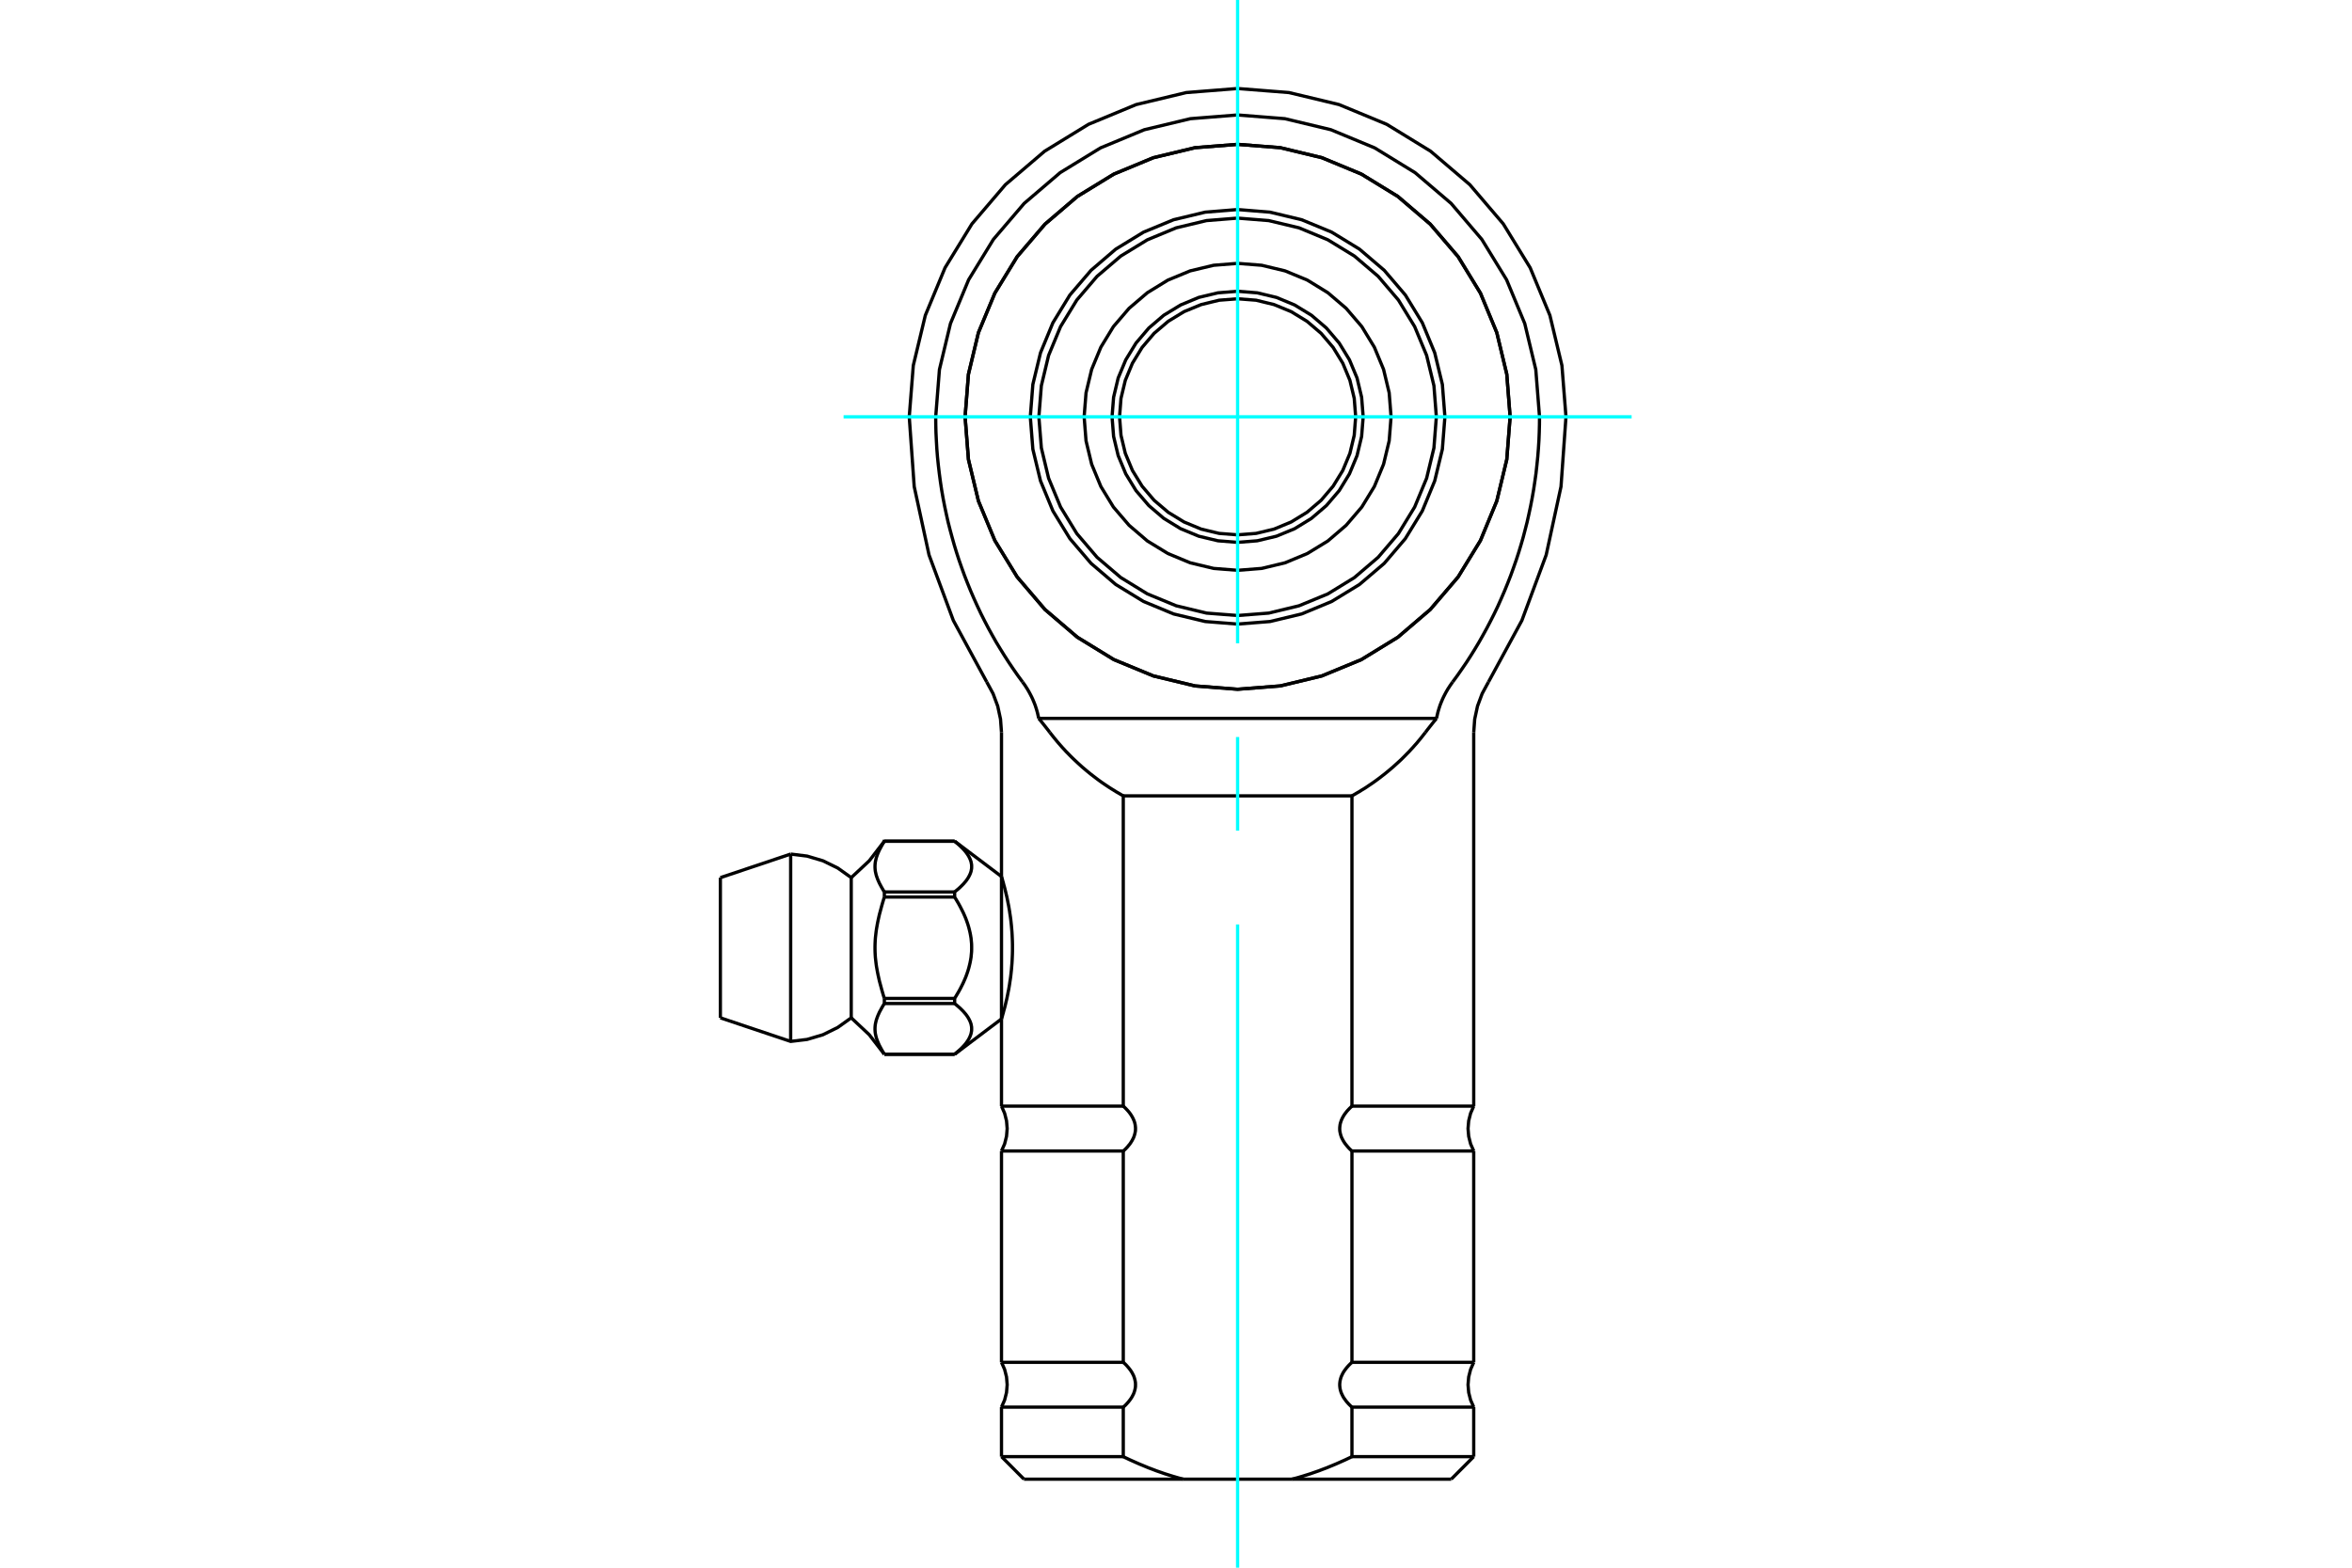 <?xml version="1.0" standalone="no"?>
<!DOCTYPE svg PUBLIC "-//W3C//DTD SVG 1.1//EN"
	"http://www.w3.org/Graphics/SVG/1.1/DTD/svg11.dtd">
<svg xmlns="http://www.w3.org/2000/svg" height="100%" width="100%" viewBox="0 0 36000 24000">
	<rect x="-1800" y="-1200" width="39600" height="26400" style="fill:#FFF"/>
	<g style="fill:none; fill-rule:evenodd" transform="matrix(1 0 0 1 0 0)">
		<g style="fill:none; stroke:#000; stroke-width:50; shape-rendering:geometricPrecision">
			<polyline points="23114,6381 23063,5729 22910,5092 22660,4488 22318,3929 21892,3432 21395,3007 20837,2665 20232,2414 19596,2261 18943,2210 18291,2261 17654,2414 17049,2665 16491,3007 15994,3432 15569,3929 15227,4488 14976,5092 14823,5729 14772,6381 14823,7034 14976,7670 15227,8275 15569,8833 15994,9331 16491,9756 17049,10098 17654,10348 18291,10501 18943,10552 19596,10501 20232,10348 20837,10098 21395,9756 21892,9331 22318,8833 22660,8275 22910,7670 23063,7034 23114,6381"/>
			<polyline points="15329,13419 15329,13420 15330,13423 15332,13428 15334,13436 15337,13446 15341,13458 15345,13472 15349,13489 15355,13507 15360,13528 15366,13551 15373,13575 15380,13602 15387,13630 15394,13659 15401,13690 15409,13722 15416,13755 15423,13790 15430,13827 15438,13865 15445,13905 15452,13947 15458,13990 15465,14034 15471,14079 15476,14125 15481,14173 15485,14220 15489,14268 15492,14317 15494,14365 15496,14413 15497,14461 15497,14509 15497,14557 15496,14605 15494,14653 15492,14701 15489,14750 15485,14798 15481,14846 15476,14893 15471,14939 15465,14984 15458,15028 15452,15071 15445,15113 15438,15153 15430,15191 15423,15228 15416,15263 15409,15296 15401,15328 15394,15359 15387,15389 15380,15417 15373,15443 15366,15467 15360,15490 15355,15511 15349,15529 15345,15546 15341,15560 15337,15572 15334,15582 15332,15590 15330,15595 15329,15598 15329,15599"/>
			<polyline points="20693,17621 20675,17605 20658,17589 20642,17572 20627,17555 20612,17537 20598,17520 20584,17502 20572,17483 20560,17464 20549,17443 20538,17422 20529,17400 20522,17379 20516,17357 20511,17334 20507,17311 20506,17288 20506,17266 20508,17243 20511,17219 20516,17196 20523,17174 20530,17153 20539,17132 20549,17111 20561,17090 20573,17070 20586,17051 20600,17033 20613,17016 20628,16999 20643,16983 20659,16966 20676,16950 20693,16934"/>
			<line x1="22557" y1="17621" x2="20693" y2="17621"/>
			<line x1="20693" y1="16934" x2="22557" y2="16934"/>
			<line x1="17193" y1="17621" x2="15329" y2="17621"/>
			<polyline points="17193,16934 17211,16950 17227,16966 17243,16983 17258,16999 17273,17016 17287,17033 17300,17051 17313,17070 17325,17090 17337,17111 17347,17132 17356,17153 17364,17174 17370,17196 17375,17219 17378,17243 17380,17266 17380,17288 17379,17311 17375,17334 17370,17357 17364,17379 17357,17400 17348,17422 17337,17443 17326,17464 17314,17483 17302,17502 17289,17520 17274,17537 17260,17555 17244,17572 17228,17589 17211,17605 17193,17621"/>
			<line x1="15329" y1="16934" x2="17193" y2="16934"/>
			<polyline points="15329,20856 17193,20856 17193,17621"/>
			<polyline points="17193,16934 17193,12184 17156,12163 17119,12141 17082,12120 17046,12097 17010,12075 16974,12052 16938,12028 16902,12004 16867,11980 16832,11955 16798,11930 16764,11904 16730,11878 16696,11852 16663,11825 16630,11798 16597,11770 16565,11743 16533,11714 16501,11685 16470,11656 16439,11627 16408,11597 16378,11567 16348,11536 16318,11506 16289,11474 16260,11443 16232,11411 16204,11379 16176,11346 16149,11313 16122,11280 16095,11246 16069,11213"/>
			<polyline points="20693,17621 20693,20856 22557,20856"/>
			<polyline points="17193,20856 17211,20872 17228,20888 17244,20905 17259,20922 17274,20939 17288,20957 17302,20975 17314,20993 17326,21012 17337,21033 17348,21054 17357,21076 17364,21097 17370,21119 17375,21142 17379,21165 17380,21188 17380,21210 17379,21233 17375,21257 17370,21280 17364,21301 17357,21322 17348,21344 17337,21365 17326,21386 17314,21405 17302,21423 17288,21441 17274,21459 17259,21476 17244,21493 17228,21510 17211,21526 17193,21542"/>
			<line x1="17193" y1="22300" x2="17193" y2="21542"/>
			<polyline points="17193,22300 17221,22314 17249,22327 17276,22340 17304,22353 17331,22365 17358,22377 17385,22389 17412,22401 17439,22413 17466,22424 17493,22435 17519,22446 17546,22457 17572,22468 17598,22478 17625,22488 17651,22498 17677,22508 17703,22518 17729,22527 17755,22536 17781,22545 17806,22554 17832,22563 17858,22571 17883,22579 17909,22587 17934,22595 17960,22603 17985,22610 18011,22618 18036,22625 18061,22632 18086,22638 18111,22645"/>
			<line x1="19775" y1="22645" x2="18111" y2="22645"/>
			<polyline points="19775,22645 19800,22638 19825,22632 19850,22625 19876,22618 19901,22610 19926,22603 19952,22595 19977,22587 20003,22579 20028,22571 20054,22563 20080,22554 20105,22545 20131,22536 20157,22527 20183,22518 20209,22508 20235,22498 20261,22488 20288,22478 20314,22468 20340,22457 20367,22446 20394,22435 20420,22424 20447,22413 20474,22401 20501,22389 20528,22377 20555,22365 20582,22353 20610,22340 20637,22327 20665,22314 20693,22300"/>
			<line x1="20693" y1="21542" x2="20693" y2="22300"/>
			<polyline points="20693,21542 20675,21526 20659,21510 20642,21493 20627,21476 20612,21459 20598,21441 20585,21423 20572,21405 20560,21386 20549,21365 20539,21344 20529,21322 20522,21301 20516,21280 20511,21257 20508,21233 20506,21210 20506,21188 20508,21165 20511,21142 20516,21119 20522,21097 20529,21076 20539,21054 20549,21033 20560,21012 20572,20993 20585,20975 20598,20957 20612,20939 20627,20922 20642,20905 20659,20888 20675,20872 20693,20856"/>
			<line x1="20693" y1="12184" x2="20693" y2="16934"/>
			<line x1="17193" y1="12184" x2="20693" y2="12184"/>
			<line x1="22557" y1="21542" x2="20693" y2="21542"/>
			<line x1="17193" y1="21542" x2="15329" y2="21542"/>
			<line x1="15329" y1="22300" x2="17193" y2="22300"/>
			<line x1="20693" y1="22300" x2="22557" y2="22300"/>
			<polyline points="21817,11213 21791,11246 21764,11280 21738,11313 21710,11346 21683,11379 21654,11411 21626,11443 21597,11474 21568,11506 21538,11536 21508,11567 21478,11597 21448,11627 21417,11656 21385,11685 21353,11714 21321,11743 21289,11770 21256,11798 21223,11825 21190,11852 21156,11878 21123,11904 21088,11930 21054,11955 21019,11980 20984,12004 20948,12028 20913,12052 20877,12075 20840,12097 20804,12120 20767,12141 20730,12163 20693,12184"/>
			<line x1="22213" y1="22645" x2="19775" y2="22645"/>
			<line x1="18111" y1="22645" x2="15673" y2="22645"/>
			<polyline points="15898,10998 15895,10980 15891,10962 15887,10945 15883,10927 15879,10910 15874,10892 15869,10875 15864,10858 15859,10841 15853,10824 15848,10807 15842,10791 15836,10775 15829,10758 15823,10742 15816,10727 15810,10711 15803,10696 15796,10681 15789,10666 15781,10651 15773,10635 15765,10620 15757,10605 15749,10590 15740,10575 15731,10559 15722,10544 15712,10529 15703,10514 15693,10499 15683,10484 15672,10469 15662,10455 15651,10440"/>
			<line x1="21988" y1="10998" x2="15898" y2="10998"/>
			<polyline points="22235,10440 22224,10455 22214,10469 22204,10484 22193,10499 22184,10514 22174,10529 22164,10544 22155,10559 22146,10575 22137,10590 22129,10605 22121,10620 22113,10635 22105,10651 22097,10666 22090,10681 22083,10696 22076,10711 22070,10727 22063,10742 22057,10758 22050,10775 22044,10791 22038,10807 22033,10824 22027,10841 22022,10858 22017,10875 22012,10892 22007,10910 22003,10927 21999,10945 21995,10962 21991,10980 21988,10998"/>
			<polyline points="23564,6381 23563,6500 23560,6620 23555,6743 23547,6868 23537,6994 23524,7121 23510,7248 23492,7375 23473,7501 23451,7627 23427,7751 23401,7873 23374,7994 23344,8111 23314,8226 23281,8340 23246,8455 23208,8572 23167,8689 23124,8808 23078,8926 23030,9044 22979,9162 22927,9279 22872,9394 22815,9507 22757,9618 22697,9727 22637,9833 22576,9935 22514,10035 22449,10136 22380,10237 22309,10339 22235,10440"/>
			<polyline points="23564,6381 23507,5658 23338,4953 23060,4283 22681,3665 22211,3114 21659,2643 21041,2264 20371,1986 19666,1817 18943,1760 18220,1817 17515,1986 16845,2264 16227,2643 15676,3114 15205,3665 14826,4283 14548,4953 14379,5658 14322,6381"/>
			<polyline points="15651,10440 15577,10339 15506,10237 15438,10136 15373,10035 15311,9935 15249,9833 15189,9727 15129,9618 15071,9507 15014,9394 14960,9279 14907,9162 14856,9044 14808,8926 14762,8808 14719,8689 14678,8572 14640,8455 14605,8340 14573,8226 14542,8111 14512,7994 14485,7873 14459,7751 14435,7627 14413,7501 14394,7375 14377,7248 14362,7121 14349,6994 14339,6868 14332,6743 14326,6620 14323,6500 14322,6381"/>
			<polyline points="21988,10998 21983,11004 21978,11010 21973,11016 21968,11023 21963,11029 21957,11035 21952,11041 21947,11047 21942,11054 21937,11060 21932,11066 21927,11072 21922,11078 21917,11085 21912,11091 21907,11097 21903,11103 21898,11109 21893,11115 21888,11121 21883,11128 21878,11134 21873,11140 21869,11146 21864,11152 21859,11158 21854,11164 21850,11170 21845,11176 21840,11182 21836,11188 21831,11195 21826,11201 21822,11207 21817,11213"/>
			<polyline points="16069,11213 16064,11207 16060,11201 16055,11195 16051,11188 16046,11182 16041,11176 16036,11170 16032,11164 16027,11158 16022,11152 16017,11146 16013,11140 16008,11134 16003,11128 15998,11121 15993,11115 15988,11109 15984,11103 15979,11097 15974,11091 15969,11085 15964,11078 15959,11072 15954,11066 15949,11060 15944,11054 15939,11047 15934,11041 15929,11035 15924,11029 15919,11023 15913,11016 15908,11010 15903,11004 15898,10998"/>
			<polyline points="22557,16934 22509,17044 22480,17159 22470,17278 22480,17396 22509,17512 22557,17621"/>
			<polyline points="15329,17621 15377,17512 15406,17396 15416,17278 15406,17159 15377,17044 15329,16934"/>
			<line x1="15329" y1="17621" x2="15329" y2="20856"/>
			<line x1="15329" y1="11213" x2="15329" y2="13419"/>
			<line x1="15329" y1="15599" x2="15329" y2="16934"/>
			<line x1="22557" y1="20856" x2="22557" y2="17621"/>
			<polyline points="22557,20856 22509,20965 22480,21080 22470,21199 22480,21318 22509,21433 22557,21542"/>
			<polyline points="15329,21542 15377,21433 15406,21318 15416,21199 15406,21080 15377,20965 15329,20856"/>
			<line x1="15329" y1="21542" x2="15329" y2="22300"/>
			<line x1="22557" y1="22300" x2="22557" y2="21542"/>
			<line x1="22557" y1="16934" x2="22557" y2="11213"/>
			<line x1="22213" y1="22645" x2="22557" y2="22300"/>
			<line x1="15329" y1="22300" x2="15673" y2="22645"/>
			<polyline points="23969,6381 23907,5595 23723,4828 23421,4099 23009,3427 22497,2827 21897,2315 21225,1903 20496,1601 19729,1417 18943,1355 18157,1417 17390,1601 16661,1903 15989,2315 15389,2827 14877,3427 14465,4099 14163,4828 13979,5595 13917,6381"/>
			<polyline points="22783,10440 23294,9499 23666,8496 23893,7449 23969,6381"/>
			<polyline points="22783,10440 22686,10619 22615,10810 22572,11009 22557,11213"/>
			<polyline points="13917,6381 13993,7449 14220,8496 14592,9499 15103,10440"/>
			<polyline points="15329,11213 15314,11009 15271,10810 15200,10619 15103,10440"/>
			<polyline points="20750,6381 20728,6098 20662,5823 20553,5561 20405,5319 20221,5103 20005,4919 19763,4771 19501,4663 19226,4596 18943,4574 18660,4596 18385,4663 18123,4771 17881,4919 17665,5103 17481,5319 17333,5561 17224,5823 17158,6098 17136,6381 17158,6664 17224,6940 17333,7202 17481,7443 17665,7659 17881,7843 18123,7991 18385,8100 18660,8166 18943,8188 19226,8166 19501,8100 19763,7991 20005,7843 20221,7659 20405,7443 20553,7202 20662,6940 20728,6664 20750,6381"/>
			<polyline points="20865,6381 20841,6081 20771,5787 20655,5509 20498,5252 20302,5022 20073,4826 19816,4669 19537,4553 19244,4483 18943,4459 18642,4483 18349,4553 18071,4669 17813,4826 17584,5022 17388,5252 17231,5509 17115,5787 17045,6081 17021,6381 17045,6682 17115,6975 17231,7254 17388,7511 17584,7740 17813,7936 18071,8094 18349,8209 18642,8279 18943,8303 19244,8279 19537,8209 19816,8094 20073,7936 20302,7740 20498,7511 20655,7254 20771,6975 20841,6682 20865,6381"/>
			<polyline points="21292,6381 21263,6014 21177,5655 21036,5315 20844,5000 20604,4720 20324,4481 20010,4288 19669,4147 19311,4061 18943,4032 18576,4061 18217,4147 17876,4288 17562,4481 17282,4720 17042,5000 16850,5315 16709,5655 16623,6014 16594,6381 16623,6749 16709,7107 16850,7448 17042,7762 17282,8042 17562,8282 17876,8474 18217,8616 18576,8702 18943,8731 19311,8702 19669,8616 20010,8474 20324,8282 20604,8042 20844,7762 21036,7448 21177,7107 21263,6749 21292,6381"/>
			<polyline points="23114,6381 23063,5729 22910,5092 22660,4488 22318,3929 21892,3432 21395,3007 20837,2665 20232,2414 19596,2261 18943,2210 18291,2261 17654,2414 17049,2665 16491,3007 15994,3432 15569,3929 15227,4488 14976,5092 14823,5729 14772,6381 14823,7034 14976,7670 15227,8275 15569,8833 15994,9331 16491,9756 17049,10098 17654,10348 18291,10501 18943,10552 19596,10501 20232,10348 20837,10098 21395,9756 21892,9331 22318,8833 22660,8275 22910,7670 23063,7034 23114,6381"/>
			<polyline points="21985,6381 21948,5905 21836,5441 21653,5000 21404,4593 21094,4230 20731,3920 20324,3671 19883,3488 19419,3377 18943,3339 18467,3377 18003,3488 17562,3671 17155,3920 16792,4230 16482,4593 16233,5000 16050,5441 15939,5905 15901,6381 15939,6857 16050,7321 16233,7762 16482,8169 16792,8532 17155,8842 17562,9092 18003,9274 18467,9386 18943,9423 19419,9386 19883,9274 20324,9092 20731,8842 21094,8532 21404,8169 21653,7762 21836,7321 21948,6857 21985,6381"/>
			<polyline points="22116,6381 22077,5885 21960,5401 21770,4941 21510,4516 21187,4138 20808,3814 20383,3554 19923,3364 19439,3248 18943,3208 18447,3248 17963,3364 17503,3554 17078,3814 16700,4138 16376,4516 16116,4941 15926,5401 15809,5885 15770,6381 15809,6877 15926,7362 16116,7822 16376,8246 16700,8625 17078,8948 17503,9208 17963,9399 18447,9515 18943,9554 19439,9515 19923,9399 20383,9208 20808,8948 21187,8625 21510,8246 21770,7822 21960,7362 22077,6877 22116,6381"/>
			<line x1="15329" y1="13419" x2="15329" y2="15599"/>
			<polyline points="14612,12878 14612,12879 14642,12904 14671,12928 14697,12952 14721,12976 14744,12999 14764,13021 14783,13044 14799,13066 14814,13088 14827,13109 14838,13131 14848,13152 14856,13173 14863,13194 14867,13215 14871,13236 14872,13256 14872,13277 14871,13298 14867,13319 14863,13340 14856,13361 14848,13382 14838,13403 14827,13424 14814,13446 14799,13468 14783,13490 14764,13512 14744,13535 14721,13558 14697,13582 14671,13606 14642,13630 14612,13655 14612,13733 14642,13783 14671,13832 14697,13880 14721,13927 14744,13973 14764,14018 14783,14063 14799,14107 14814,14151 14827,14194 14838,14237 14848,14279 14856,14321 14863,14363 14867,14405 14871,14447 14872,14488 14872,14530 14871,14571 14867,14613 14863,14655 14856,14697 14848,14739 14838,14781 14827,14824 14814,14867 14799,14911 14783,14955 14764,15000 14744,15045 14721,15092 14697,15139 14671,15186 14642,15235 14612,15285 14612,15363 14642,15388 14671,15413 14697,15436 14721,15460 14744,15483 14764,15506 14783,15528 14799,15550 14814,15572 14827,15594 14838,15615 14848,15636 14856,15657 14863,15678 14867,15699 14871,15720 14872,15741 14872,15762 14871,15782 14867,15803 14863,15824 14856,15845 14848,15866 14838,15887 14827,15909 14814,15930 14799,15952 14783,15974 14764,15997 14744,16019 14721,16043 14697,16066 14671,16090 14642,16114 14612,16139 14612,16140"/>
			<polyline points="13536,12878 13536,12879 14612,12879"/>
			<line x1="13029" y1="13436" x2="13029" y2="15582"/>
			<line x1="13536" y1="16139" x2="13536" y2="16140"/>
			<polyline points="13536,16139 13522,16117 13509,16095 13496,16072 13484,16050 13472,16027 13460,16005 13450,15983 13440,15960 13431,15938 13423,15916 13415,15894 13409,15871 13404,15849 13399,15827 13396,15805 13394,15784 13393,15762 13393,15740 13394,15719 13396,15697 13399,15675 13404,15653 13409,15631 13415,15609 13423,15587 13431,15564 13440,15542 13450,15520 13460,15497 13472,15475 13484,15453 13496,15430 13509,15408 13522,15386 13536,15363"/>
			<line x1="13536" y1="15285" x2="13536" y2="15363"/>
			<polyline points="13536,15285 13522,15241 13509,15196 13496,15151 13484,15106 13472,15062 13460,15017 13450,14972 13440,14927 13431,14883 13423,14838 13415,14794 13409,14749 13404,14705 13399,14661 13396,14617 13394,14574 13393,14531 13393,14488 13394,14444 13396,14401 13399,14357 13404,14313 13409,14269 13415,14225 13423,14180 13431,14135 13440,14091 13450,14046 13460,14001 13472,13957 13484,13912 13496,13867 13509,13822 13522,13778 13536,13733"/>
			<line x1="13536" y1="13655" x2="13536" y2="13733"/>
			<polyline points="13536,13655 13522,13633 13509,13610 13496,13588 13484,13566 13472,13543 13460,13521 13450,13498 13440,13476 13431,13454 13423,13431 13415,13409 13409,13387 13404,13365 13399,13343 13396,13321 13394,13299 13393,13278 13393,13256 13394,13234 13396,13213 13399,13191 13404,13169 13409,13147 13415,13125 13423,13102 13431,13080 13440,13058 13450,13035 13460,13013 13472,12991 13484,12968 13496,12946 13509,12923 13522,12901 13536,12879"/>
			<line x1="14612" y1="13655" x2="13536" y2="13655"/>
			<line x1="13536" y1="13733" x2="14612" y2="13733"/>
			<line x1="14612" y1="15285" x2="13536" y2="15285"/>
			<line x1="13536" y1="15363" x2="14612" y2="15363"/>
			<line x1="14612" y1="16139" x2="13536" y2="16139"/>
			<line x1="11026" y1="13436" x2="11026" y2="15582"/>
			<line x1="12102" y1="13075" x2="12102" y2="15943"/>
			<line x1="15329" y1="13419" x2="14612" y2="12878"/>
			<line x1="14612" y1="16140" x2="15329" y2="15599"/>
			<line x1="14612" y1="12878" x2="13536" y2="12878"/>
			<polyline points="13536,16140 13305,15841 13029,15582"/>
			<polyline points="13029,13436 13305,13178 13536,12878"/>
			<line x1="13536" y1="16140" x2="14612" y2="16140"/>
			<line x1="12102" y1="13075" x2="11026" y2="13436"/>
			<polyline points="11026,15582 12102,15943 12353,15913 12596,15841 12823,15729 13029,15582"/>
			<polyline points="13029,13436 12823,13289 12596,13178 12353,13106 12102,13075"/>
		</g>
		<g style="fill:none; stroke:#0FF; stroke-width:50; shape-rendering:geometricPrecision">
			<line x1="18943" y1="24000" x2="18943" y2="14152"/>
			<line x1="18943" y1="12717" x2="18943" y2="11283"/>
			<line x1="18943" y1="9848" x2="18943" y2="0"/>
			<line x1="12912" y1="6381" x2="24974" y2="6381"/>
		</g>
	</g>
</svg>
